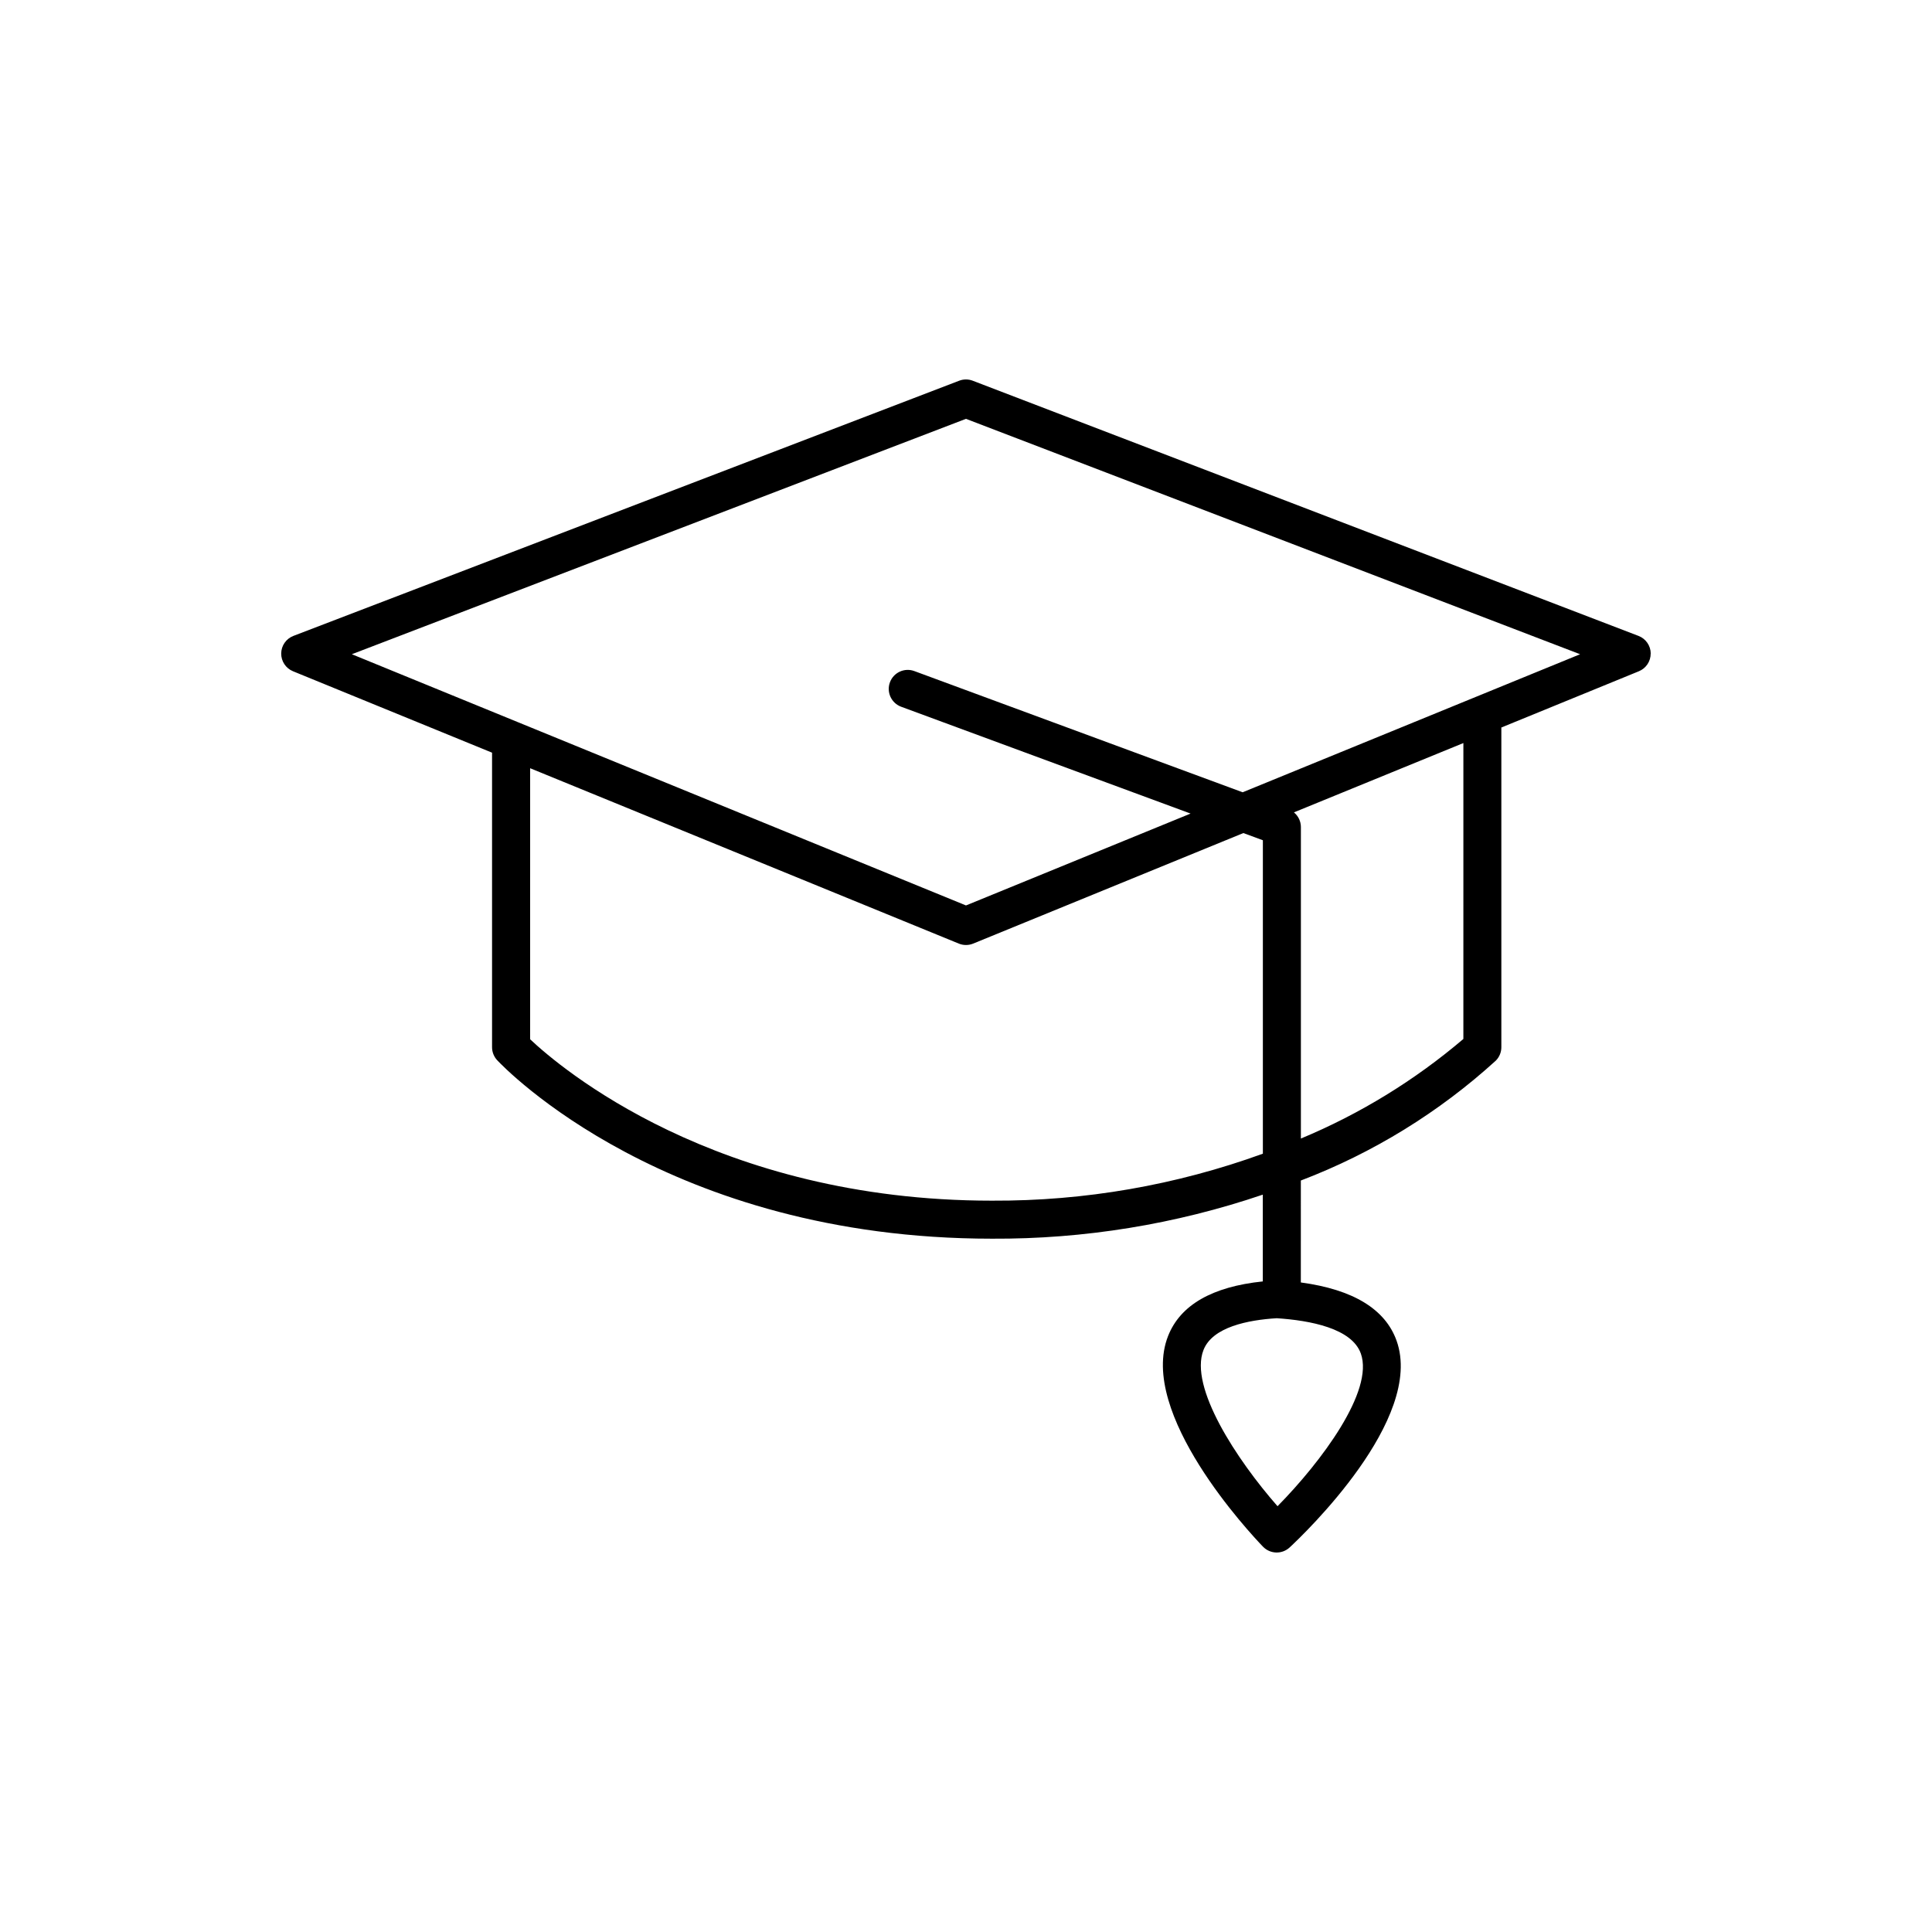<?xml version="1.0" encoding="UTF-8"?>
<!-- Uploaded to: SVG Repo, www.svgrepo.com, Generator: SVG Repo Mixer Tools -->
<svg fill="#000000" width="800px" height="800px" version="1.1" viewBox="144 144 512 512" xmlns="http://www.w3.org/2000/svg">
 <path d="m581.46 317.17c-0.023-2.066-1.309-3.91-3.238-4.648l-176.43-67.625c-1.16-0.449-2.445-0.449-3.606 0l-176.43 67.625c-1.93 0.738-3.211 2.582-3.234 4.648-0.023 2.066 1.219 3.938 3.129 4.719l52.75 21.578v78.059c0 1.273 0.484 2.504 1.355 3.438 1.805 1.93 45.16 47.301 131.13 47.301 24.41 0.125 48.664-3.82 71.773-11.672v22.996c-13.387 1.395-21.871 6.231-25.113 14.488-8.031 20.453 21.738 52.254 25.16 55.809h0.004c1.902 1.98 5.047 2.07 7.059 0.203 3.684-3.418 35.766-34.008 28.34-54.785-3-8.391-11.531-13.57-25.375-15.441l0.004-27.012c19.066-7.266 36.598-18.047 51.68-31.781 0.934-0.945 1.457-2.219 1.457-3.543v-84.73l36.441-14.906c1.914-0.781 3.152-2.652 3.133-4.719zm-76.828 185.52c3.551 9.922-10.465 28.691-22.074 40.473-10.746-12.25-23.492-31.559-19.617-41.41 2.394-6.094 11.805-7.945 19.402-8.41 8.922 0.582 19.906 2.688 22.289 9.348zm-97.734-40.5c-73.258 0-114.6-35.398-122.41-42.773l0.004-71.828 113.6 46.473c1.219 0.5 2.59 0.5 3.812 0l71.605-29.293 5.164 1.906v83.07-0.004c-23 8.352-47.301 12.566-71.773 12.449zm124.91-42.852 0.004-0.004c-12.898 10.977-27.426 19.883-43.062 26.391v-82.562c-0.004-1.5-0.684-2.922-1.848-3.875l44.91-18.371zm-58.492-65.375-87.008-32.121c-2.609-0.965-5.504 0.371-6.469 2.981-0.965 2.613 0.371 5.508 2.981 6.473l76.695 28.309-59.52 24.348-118.59-48.508-44.164-18.066 162.75-62.383 162.75 62.383z"/>
</svg>